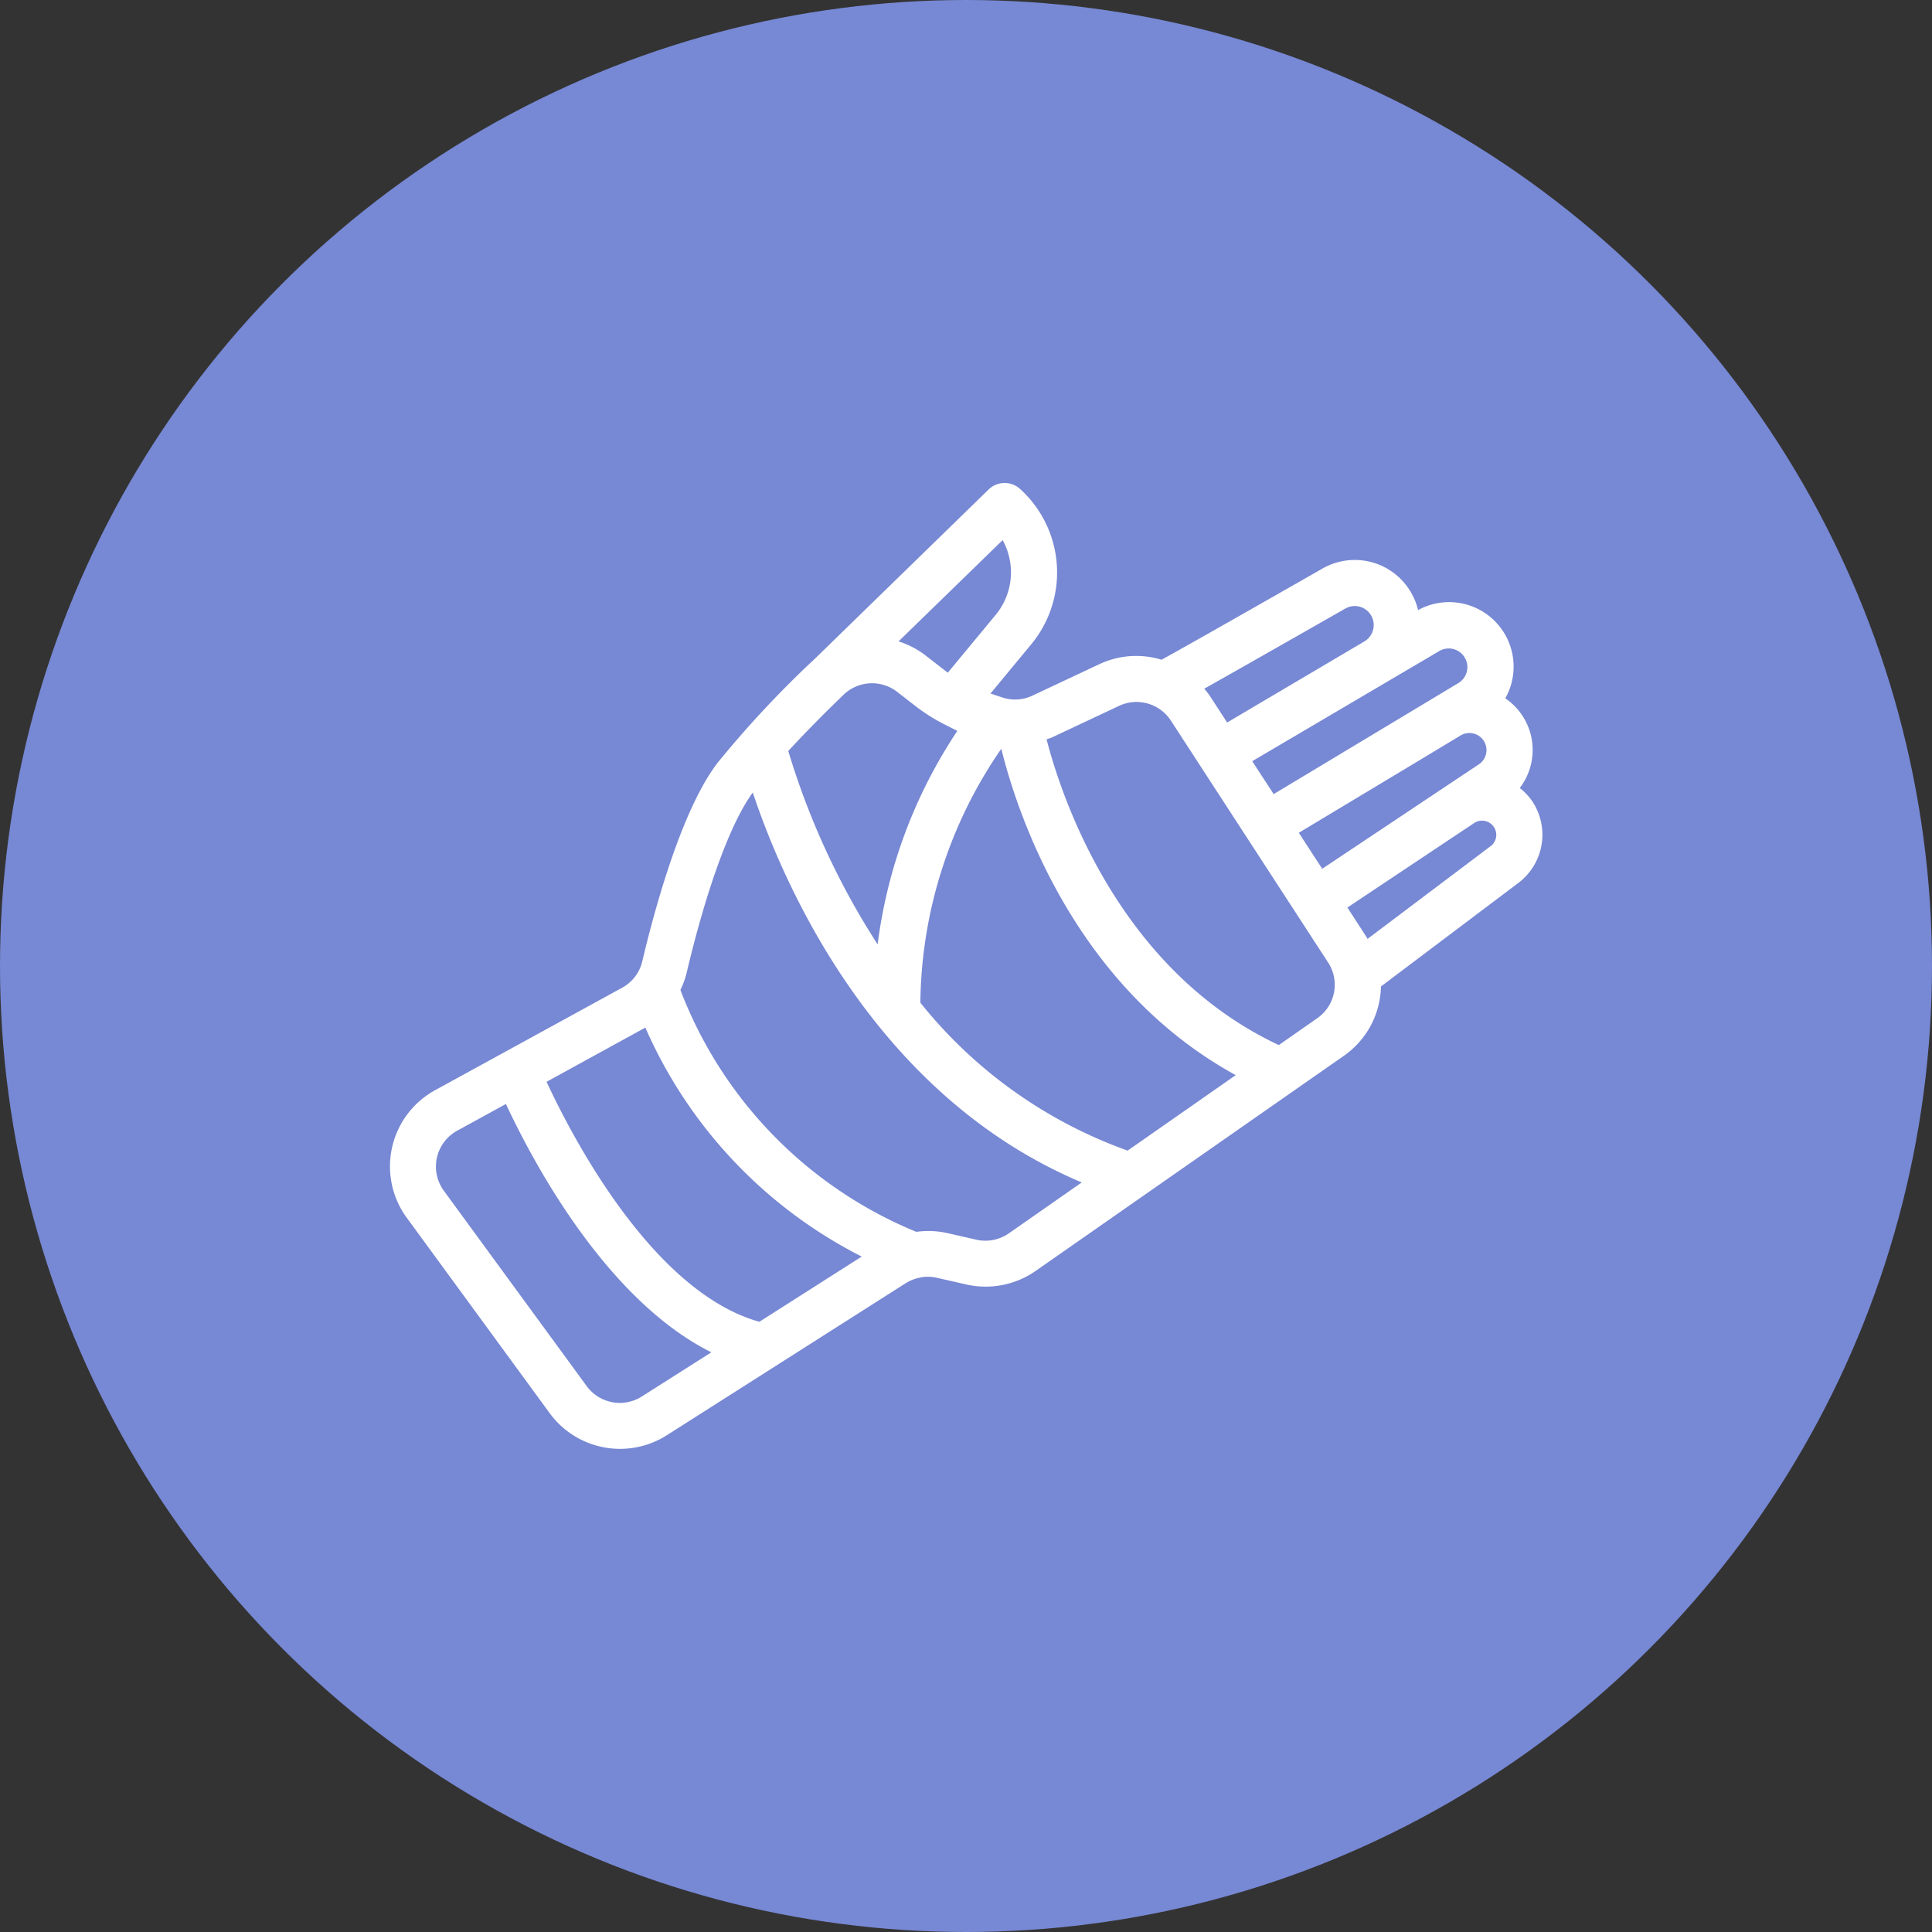 <svg xmlns="http://www.w3.org/2000/svg" width="80" height="80" viewBox="0 0 80 80">
  <rect x="0" y="0" width="80" height="80" fill="#333333" stroke="none"/>
  <g id="Dupuytren_s_Surgery" data-name="Dupuytren&apos;s Surgery" transform="translate(4974 10924)">
    <circle id="Ellipse_355" data-name="Ellipse 355" cx="40" cy="40" r="40" transform="translate(-4974 -10924)" fill="#7788d4"/>
    <path id="bandage" d="M120.07,115.474a2.585,2.585,0,0,0-.591-3.723,2.671,2.671,0,0,0-3.611-3.654,2.733,2.733,0,0,0-.272-.693,2.688,2.688,0,0,0-3.68-1.03c-5.7,3.253-6.524,3.7-6.636,3.758-.012.005-.019.016-.03.022a3.592,3.592,0,0,0-2.574.18L99.9,111.639a1.678,1.678,0,0,1-1.26.073l-.478-.16,1.682-2.031a4.668,4.668,0,0,0-.454-6.437.952.952,0,0,0-1.308.022l-7.3,7.111-.006,0a43.4,43.4,0,0,0-3.9,4.186c-1.482,1.914-2.6,5.989-3.135,8.248a1.683,1.683,0,0,1-.83,1.083l-7.742,4.241a3.6,3.6,0,0,0-1.177,5.286l5.92,8.094a3.61,3.61,0,0,0,4.843.913l9.9-6.3a1.673,1.673,0,0,1,.545-.22c.022-.005.043-.011.065-.018a1.691,1.691,0,0,1,.675.015l1.227.279a3.622,3.622,0,0,0,2.86-.559l12.763-8.908a3.585,3.585,0,0,0,1.54-2.874l5.69-4.287a2.5,2.5,0,0,0,.564-3.4,2.457,2.457,0,0,0-.505-.53Zm-9.141,1.845,5.373-3.23h0l1.326-.8a.71.71,0,0,1,.945.2.709.709,0,0,1-.188.995l-6.487,4.325Zm5.833-7.535a.772.772,0,0,1,.788,1.327l-7.662,4.606L109,114.354Zm-3.9-1.752a.773.773,0,0,1,.592-.074.788.788,0,0,1,.19,1.437l-5.683,3.357-.729-1.122a3.477,3.477,0,0,0-.219-.277C107.873,110.87,109.547,109.921,112.86,108.031Zm-9.021,22.447a19.308,19.308,0,0,1-8.583-6.125,18.82,18.82,0,0,1,3.352-10.514c.631,2.565,2.962,9.818,9.707,13.514ZM98.665,105.2a2.762,2.762,0,0,1-.292,3.1l-1.979,2.39-.922-.715a3.562,3.562,0,0,0-1.117-.581Zm-1.876,7.9a20.614,20.614,0,0,0-3.3,8.841,31.4,31.4,0,0,1-3.7-8.01c.783-.846,1.615-1.681,2.3-2.338a1.7,1.7,0,0,1,2.207-.111l.743.577a7.546,7.546,0,0,0,1.176.75ZM83.821,125.413c.017-.009.03-.023.047-.033a19.316,19.316,0,0,0,8.962,9.487l-4.238,2.7c-4.43-1.236-7.775-7.7-8.812-9.937Zm-.1,15.25a1.7,1.7,0,0,1-2.277-.429l-5.919-8.094a1.695,1.695,0,0,1,.553-2.485l2.02-1.106c1.078,2.319,4.126,8.1,8.505,10.282Zm15.2-6.757a1.7,1.7,0,0,1-1.345.262l-1.227-.279a3.6,3.6,0,0,0-1.257-.046,17.618,17.618,0,0,1-9.77-10.017,3.53,3.53,0,0,0,.264-.733c.834-3.52,1.827-6.214,2.734-7.44,1.257,3.772,5.014,12.52,13.621,16.144ZM111.69,125l-1.589,1.109c-6.608-3.1-8.982-10.2-9.616-12.659.075-.03.154-.047.228-.082l2.775-1.306a1.7,1.7,0,0,1,2.142.61l6.511,10.016A1.687,1.687,0,0,1,111.69,125Zm7.173-7.121-5.088,3.834c-.013-.021-.02-.044-.034-.065l-.8-1.234,3.567-2.378h0l1.676-1.117a.589.589,0,0,1,.681.961Z" transform="translate(-5031.148 -11006.835)" fill="#fff"/>
  </g>
</svg>
